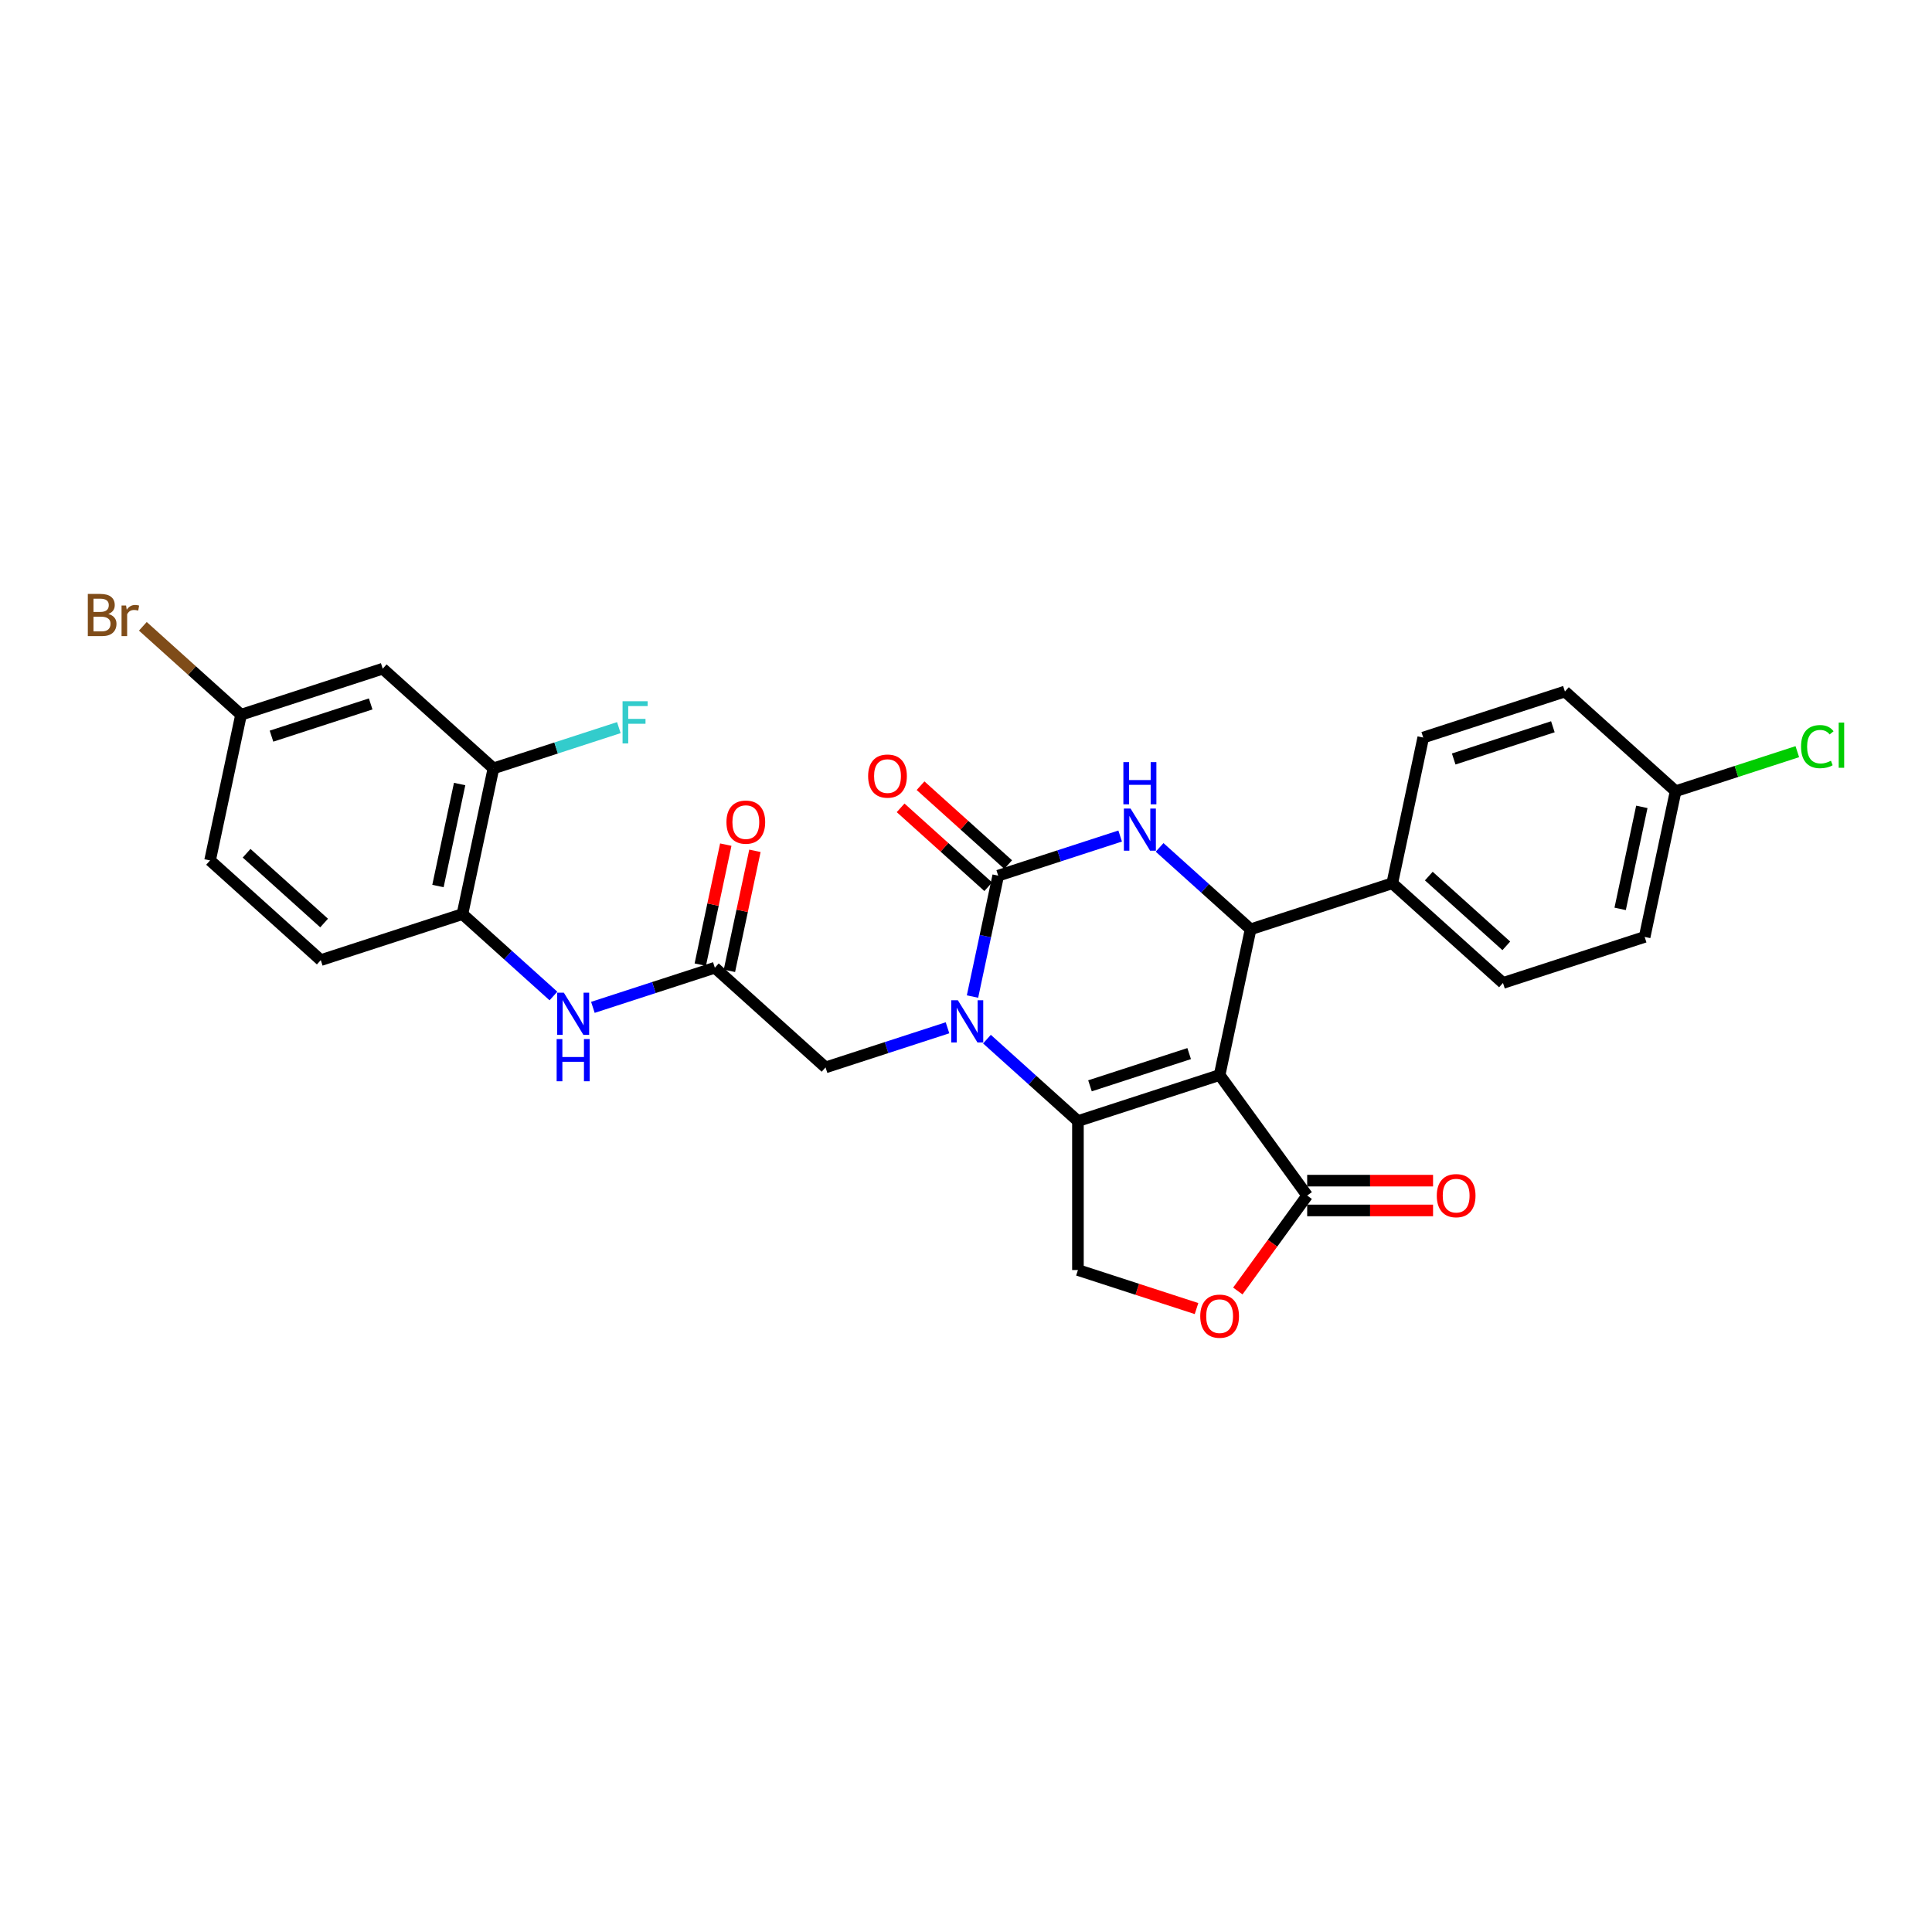 <?xml version='1.0' encoding='iso-8859-1'?>
<svg version='1.1' baseProfile='full'
              xmlns='http://www.w3.org/2000/svg'
                      xmlns:rdkit='http://www.rdkit.org/xml'
                      xmlns:xlink='http://www.w3.org/1999/xlink'
                  xml:space='preserve'
width='1000px' height='1000px' viewBox='0 0 1000 1000'>
<!-- END OF HEADER -->
<rect style='opacity:1.0;fill:#FFFFFF;stroke:none' width='1000' height='1000' x='0' y='0'> </rect>
<path class='bond-0' d='M 631.271,556.431 L 557.938,580.258' style='fill:none;fill-rule:evenodd;stroke:#000000;stroke-width:6px;stroke-linecap:butt;stroke-linejoin:miter;stroke-opacity:1' />
<path class='bond-0' d='M 615.506,545.338 L 564.172,562.017' style='fill:none;fill-rule:evenodd;stroke:#000000;stroke-width:6px;stroke-linecap:butt;stroke-linejoin:miter;stroke-opacity:1' />
<path class='bond-4' d='M 631.271,556.431 L 647.302,481.009' style='fill:none;fill-rule:evenodd;stroke:#000000;stroke-width:6px;stroke-linecap:butt;stroke-linejoin:miter;stroke-opacity:1' />
<path class='bond-5' d='M 631.271,556.431 L 676.593,618.812' style='fill:none;fill-rule:evenodd;stroke:#000000;stroke-width:6px;stroke-linecap:butt;stroke-linejoin:miter;stroke-opacity:1' />
<path class='bond-1' d='M 557.938,580.258 L 534.391,559.057' style='fill:none;fill-rule:evenodd;stroke:#000000;stroke-width:6px;stroke-linecap:butt;stroke-linejoin:miter;stroke-opacity:1' />
<path class='bond-1' d='M 534.391,559.057 L 510.845,537.856' style='fill:none;fill-rule:evenodd;stroke:#0000FF;stroke-width:6px;stroke-linecap:butt;stroke-linejoin:miter;stroke-opacity:1' />
<path class='bond-7' d='M 557.938,580.258 L 557.938,657.365' style='fill:none;fill-rule:evenodd;stroke:#000000;stroke-width:6px;stroke-linecap:butt;stroke-linejoin:miter;stroke-opacity:1' />
<path class='bond-10' d='M 490.427,531.981 L 458.865,542.236' style='fill:none;fill-rule:evenodd;stroke:#0000FF;stroke-width:6px;stroke-linecap:butt;stroke-linejoin:miter;stroke-opacity:1' />
<path class='bond-10' d='M 458.865,542.236 L 427.303,552.491' style='fill:none;fill-rule:evenodd;stroke:#000000;stroke-width:6px;stroke-linecap:butt;stroke-linejoin:miter;stroke-opacity:1' />
<path class='bond-30' d='M 503.367,515.817 L 510.017,484.529' style='fill:none;fill-rule:evenodd;stroke:#0000FF;stroke-width:6px;stroke-linecap:butt;stroke-linejoin:miter;stroke-opacity:1' />
<path class='bond-30' d='M 510.017,484.529 L 516.668,453.241' style='fill:none;fill-rule:evenodd;stroke:#000000;stroke-width:6px;stroke-linecap:butt;stroke-linejoin:miter;stroke-opacity:1' />
<path class='bond-2' d='M 516.668,453.241 L 548.23,442.986' style='fill:none;fill-rule:evenodd;stroke:#000000;stroke-width:6px;stroke-linecap:butt;stroke-linejoin:miter;stroke-opacity:1' />
<path class='bond-2' d='M 548.23,442.986 L 579.792,432.731' style='fill:none;fill-rule:evenodd;stroke:#0000FF;stroke-width:6px;stroke-linecap:butt;stroke-linejoin:miter;stroke-opacity:1' />
<path class='bond-15' d='M 521.827,447.511 L 499.152,427.094' style='fill:none;fill-rule:evenodd;stroke:#000000;stroke-width:6px;stroke-linecap:butt;stroke-linejoin:miter;stroke-opacity:1' />
<path class='bond-15' d='M 499.152,427.094 L 476.477,406.678' style='fill:none;fill-rule:evenodd;stroke:#FF0000;stroke-width:6px;stroke-linecap:butt;stroke-linejoin:miter;stroke-opacity:1' />
<path class='bond-15' d='M 511.508,458.972 L 488.833,438.555' style='fill:none;fill-rule:evenodd;stroke:#000000;stroke-width:6px;stroke-linecap:butt;stroke-linejoin:miter;stroke-opacity:1' />
<path class='bond-15' d='M 488.833,438.555 L 466.158,418.138' style='fill:none;fill-rule:evenodd;stroke:#FF0000;stroke-width:6px;stroke-linecap:butt;stroke-linejoin:miter;stroke-opacity:1' />
<path class='bond-3' d='M 600.21,438.606 L 623.756,459.807' style='fill:none;fill-rule:evenodd;stroke:#0000FF;stroke-width:6px;stroke-linecap:butt;stroke-linejoin:miter;stroke-opacity:1' />
<path class='bond-3' d='M 623.756,459.807 L 647.302,481.009' style='fill:none;fill-rule:evenodd;stroke:#000000;stroke-width:6px;stroke-linecap:butt;stroke-linejoin:miter;stroke-opacity:1' />
<path class='bond-13' d='M 647.302,481.009 L 720.636,457.181' style='fill:none;fill-rule:evenodd;stroke:#000000;stroke-width:6px;stroke-linecap:butt;stroke-linejoin:miter;stroke-opacity:1' />
<path class='bond-6' d='M 676.593,618.812 L 658.644,643.518' style='fill:none;fill-rule:evenodd;stroke:#000000;stroke-width:6px;stroke-linecap:butt;stroke-linejoin:miter;stroke-opacity:1' />
<path class='bond-6' d='M 658.644,643.518 L 640.694,668.223' style='fill:none;fill-rule:evenodd;stroke:#FF0000;stroke-width:6px;stroke-linecap:butt;stroke-linejoin:miter;stroke-opacity:1' />
<path class='bond-16' d='M 676.593,626.522 L 709.171,626.522' style='fill:none;fill-rule:evenodd;stroke:#000000;stroke-width:6px;stroke-linecap:butt;stroke-linejoin:miter;stroke-opacity:1' />
<path class='bond-16' d='M 709.171,626.522 L 741.749,626.522' style='fill:none;fill-rule:evenodd;stroke:#FF0000;stroke-width:6px;stroke-linecap:butt;stroke-linejoin:miter;stroke-opacity:1' />
<path class='bond-16' d='M 676.593,611.101 L 709.171,611.101' style='fill:none;fill-rule:evenodd;stroke:#000000;stroke-width:6px;stroke-linecap:butt;stroke-linejoin:miter;stroke-opacity:1' />
<path class='bond-16' d='M 709.171,611.101 L 741.749,611.101' style='fill:none;fill-rule:evenodd;stroke:#FF0000;stroke-width:6px;stroke-linecap:butt;stroke-linejoin:miter;stroke-opacity:1' />
<path class='bond-29' d='M 619.319,677.309 L 588.629,667.337' style='fill:none;fill-rule:evenodd;stroke:#FF0000;stroke-width:6px;stroke-linecap:butt;stroke-linejoin:miter;stroke-opacity:1' />
<path class='bond-29' d='M 588.629,667.337 L 557.938,657.365' style='fill:none;fill-rule:evenodd;stroke:#000000;stroke-width:6px;stroke-linecap:butt;stroke-linejoin:miter;stroke-opacity:1' />
<path class='bond-8' d='M 370.001,500.896 L 427.303,552.491' style='fill:none;fill-rule:evenodd;stroke:#000000;stroke-width:6px;stroke-linecap:butt;stroke-linejoin:miter;stroke-opacity:1' />
<path class='bond-9' d='M 370.001,500.896 L 338.439,511.151' style='fill:none;fill-rule:evenodd;stroke:#000000;stroke-width:6px;stroke-linecap:butt;stroke-linejoin:miter;stroke-opacity:1' />
<path class='bond-9' d='M 338.439,511.151 L 306.877,521.406' style='fill:none;fill-rule:evenodd;stroke:#0000FF;stroke-width:6px;stroke-linecap:butt;stroke-linejoin:miter;stroke-opacity:1' />
<path class='bond-17' d='M 377.543,502.499 L 384.145,471.443' style='fill:none;fill-rule:evenodd;stroke:#000000;stroke-width:6px;stroke-linecap:butt;stroke-linejoin:miter;stroke-opacity:1' />
<path class='bond-17' d='M 384.145,471.443 L 390.746,440.386' style='fill:none;fill-rule:evenodd;stroke:#FF0000;stroke-width:6px;stroke-linecap:butt;stroke-linejoin:miter;stroke-opacity:1' />
<path class='bond-17' d='M 362.459,499.293 L 369.06,468.236' style='fill:none;fill-rule:evenodd;stroke:#000000;stroke-width:6px;stroke-linecap:butt;stroke-linejoin:miter;stroke-opacity:1' />
<path class='bond-17' d='M 369.06,468.236 L 375.662,437.18' style='fill:none;fill-rule:evenodd;stroke:#FF0000;stroke-width:6px;stroke-linecap:butt;stroke-linejoin:miter;stroke-opacity:1' />
<path class='bond-11' d='M 286.459,515.531 L 262.913,494.33' style='fill:none;fill-rule:evenodd;stroke:#0000FF;stroke-width:6px;stroke-linecap:butt;stroke-linejoin:miter;stroke-opacity:1' />
<path class='bond-11' d='M 262.913,494.33 L 239.366,473.129' style='fill:none;fill-rule:evenodd;stroke:#000000;stroke-width:6px;stroke-linecap:butt;stroke-linejoin:miter;stroke-opacity:1' />
<path class='bond-12' d='M 239.366,473.129 L 255.398,397.707' style='fill:none;fill-rule:evenodd;stroke:#000000;stroke-width:6px;stroke-linecap:butt;stroke-linejoin:miter;stroke-opacity:1' />
<path class='bond-12' d='M 226.686,458.609 L 237.908,405.814' style='fill:none;fill-rule:evenodd;stroke:#000000;stroke-width:6px;stroke-linecap:butt;stroke-linejoin:miter;stroke-opacity:1' />
<path class='bond-18' d='M 239.366,473.129 L 166.033,496.956' style='fill:none;fill-rule:evenodd;stroke:#000000;stroke-width:6px;stroke-linecap:butt;stroke-linejoin:miter;stroke-opacity:1' />
<path class='bond-14' d='M 255.398,397.707 L 198.096,346.112' style='fill:none;fill-rule:evenodd;stroke:#000000;stroke-width:6px;stroke-linecap:butt;stroke-linejoin:miter;stroke-opacity:1' />
<path class='bond-22' d='M 255.398,397.707 L 287.854,387.161' style='fill:none;fill-rule:evenodd;stroke:#000000;stroke-width:6px;stroke-linecap:butt;stroke-linejoin:miter;stroke-opacity:1' />
<path class='bond-22' d='M 287.854,387.161 L 320.311,376.615' style='fill:none;fill-rule:evenodd;stroke:#33CCCC;stroke-width:6px;stroke-linecap:butt;stroke-linejoin:miter;stroke-opacity:1' />
<path class='bond-19' d='M 720.636,457.181 L 777.937,508.776' style='fill:none;fill-rule:evenodd;stroke:#000000;stroke-width:6px;stroke-linecap:butt;stroke-linejoin:miter;stroke-opacity:1' />
<path class='bond-19' d='M 739.55,453.46 L 779.661,489.576' style='fill:none;fill-rule:evenodd;stroke:#000000;stroke-width:6px;stroke-linecap:butt;stroke-linejoin:miter;stroke-opacity:1' />
<path class='bond-20' d='M 720.636,457.181 L 736.667,381.759' style='fill:none;fill-rule:evenodd;stroke:#000000;stroke-width:6px;stroke-linecap:butt;stroke-linejoin:miter;stroke-opacity:1' />
<path class='bond-32' d='M 198.096,346.112 L 124.763,369.939' style='fill:none;fill-rule:evenodd;stroke:#000000;stroke-width:6px;stroke-linecap:butt;stroke-linejoin:miter;stroke-opacity:1' />
<path class='bond-32' d='M 191.861,364.353 L 140.528,381.032' style='fill:none;fill-rule:evenodd;stroke:#000000;stroke-width:6px;stroke-linecap:butt;stroke-linejoin:miter;stroke-opacity:1' />
<path class='bond-24' d='M 166.033,496.956 L 108.731,445.362' style='fill:none;fill-rule:evenodd;stroke:#000000;stroke-width:6px;stroke-linecap:butt;stroke-linejoin:miter;stroke-opacity:1' />
<path class='bond-24' d='M 167.757,477.757 L 127.645,441.64' style='fill:none;fill-rule:evenodd;stroke:#000000;stroke-width:6px;stroke-linecap:butt;stroke-linejoin:miter;stroke-opacity:1' />
<path class='bond-25' d='M 777.937,508.776 L 851.271,484.949' style='fill:none;fill-rule:evenodd;stroke:#000000;stroke-width:6px;stroke-linecap:butt;stroke-linejoin:miter;stroke-opacity:1' />
<path class='bond-26' d='M 736.667,381.759 L 810,357.932' style='fill:none;fill-rule:evenodd;stroke:#000000;stroke-width:6px;stroke-linecap:butt;stroke-linejoin:miter;stroke-opacity:1' />
<path class='bond-26' d='M 752.433,392.852 L 803.766,376.172' style='fill:none;fill-rule:evenodd;stroke:#000000;stroke-width:6px;stroke-linecap:butt;stroke-linejoin:miter;stroke-opacity:1' />
<path class='bond-21' d='M 124.763,369.939 L 108.731,445.362' style='fill:none;fill-rule:evenodd;stroke:#000000;stroke-width:6px;stroke-linecap:butt;stroke-linejoin:miter;stroke-opacity:1' />
<path class='bond-27' d='M 124.763,369.939 L 99.35,347.058' style='fill:none;fill-rule:evenodd;stroke:#000000;stroke-width:6px;stroke-linecap:butt;stroke-linejoin:miter;stroke-opacity:1' />
<path class='bond-27' d='M 99.35,347.058 L 73.938,324.177' style='fill:none;fill-rule:evenodd;stroke:#7F4C19;stroke-width:6px;stroke-linecap:butt;stroke-linejoin:miter;stroke-opacity:1' />
<path class='bond-23' d='M 867.302,409.526 L 810,357.932' style='fill:none;fill-rule:evenodd;stroke:#000000;stroke-width:6px;stroke-linecap:butt;stroke-linejoin:miter;stroke-opacity:1' />
<path class='bond-28' d='M 867.302,409.526 L 898.795,399.294' style='fill:none;fill-rule:evenodd;stroke:#000000;stroke-width:6px;stroke-linecap:butt;stroke-linejoin:miter;stroke-opacity:1' />
<path class='bond-28' d='M 898.795,399.294 L 930.288,389.061' style='fill:none;fill-rule:evenodd;stroke:#00CC00;stroke-width:6px;stroke-linecap:butt;stroke-linejoin:miter;stroke-opacity:1' />
<path class='bond-31' d='M 867.302,409.526 L 851.271,484.949' style='fill:none;fill-rule:evenodd;stroke:#000000;stroke-width:6px;stroke-linecap:butt;stroke-linejoin:miter;stroke-opacity:1' />
<path class='bond-31' d='M 849.813,417.633 L 838.591,470.429' style='fill:none;fill-rule:evenodd;stroke:#000000;stroke-width:6px;stroke-linecap:butt;stroke-linejoin:miter;stroke-opacity:1' />
<path  class='atom-2' d='M 495.809 517.745
L 502.965 529.311
Q 503.674 530.452, 504.815 532.519
Q 505.956 534.585, 506.018 534.709
L 506.018 517.745
L 508.917 517.745
L 508.917 539.582
L 505.926 539.582
L 498.246 526.936
Q 497.351 525.456, 496.395 523.759
Q 495.47 522.063, 495.192 521.539
L 495.192 539.582
L 492.355 539.582
L 492.355 517.745
L 495.809 517.745
' fill='#0000FF'/>
<path  class='atom-4' d='M 585.174 418.496
L 592.329 430.062
Q 593.039 431.203, 594.18 433.269
Q 595.321 435.336, 595.383 435.459
L 595.383 418.496
L 598.282 418.496
L 598.282 440.332
L 595.29 440.332
L 587.61 427.687
Q 586.716 426.206, 585.76 424.51
Q 584.835 422.814, 584.557 422.289
L 584.557 440.332
L 581.719 440.332
L 581.719 418.496
L 585.174 418.496
' fill='#0000FF'/>
<path  class='atom-4' d='M 581.457 394.475
L 584.418 394.475
L 584.418 403.759
L 595.583 403.759
L 595.583 394.475
L 598.544 394.475
L 598.544 416.312
L 595.583 416.312
L 595.583 406.226
L 584.418 406.226
L 584.418 416.312
L 581.457 416.312
L 581.457 394.475
' fill='#0000FF'/>
<path  class='atom-7' d='M 621.247 681.254
Q 621.247 676.011, 623.838 673.081
Q 626.429 670.151, 631.271 670.151
Q 636.113 670.151, 638.704 673.081
Q 641.295 676.011, 641.295 681.254
Q 641.295 686.559, 638.673 689.582
Q 636.052 692.574, 631.271 692.574
Q 626.46 692.574, 623.838 689.582
Q 621.247 686.59, 621.247 681.254
M 631.271 690.106
Q 634.602 690.106, 636.391 687.886
Q 638.211 685.634, 638.211 681.254
Q 638.211 676.967, 636.391 674.808
Q 634.602 672.618, 631.271 672.618
Q 627.94 672.618, 626.12 674.777
Q 624.331 676.936, 624.331 681.254
Q 624.331 685.665, 626.12 687.886
Q 627.94 690.106, 631.271 690.106
' fill='#FF0000'/>
<path  class='atom-10' d='M 291.841 513.805
L 298.997 525.371
Q 299.706 526.512, 300.847 528.579
Q 301.988 530.645, 302.05 530.769
L 302.05 513.805
L 304.949 513.805
L 304.949 535.642
L 301.957 535.642
L 294.278 522.996
Q 293.383 521.516, 292.427 519.82
Q 291.502 518.123, 291.224 517.599
L 291.224 535.642
L 288.387 535.642
L 288.387 513.805
L 291.841 513.805
' fill='#0000FF'/>
<path  class='atom-10' d='M 288.124 537.826
L 291.085 537.826
L 291.085 547.109
L 302.25 547.109
L 302.25 537.826
L 305.211 537.826
L 305.211 559.662
L 302.25 559.662
L 302.25 549.577
L 291.085 549.577
L 291.085 559.662
L 288.124 559.662
L 288.124 537.826
' fill='#0000FF'/>
<path  class='atom-16' d='M 449.342 401.708
Q 449.342 396.465, 451.933 393.535
Q 454.523 390.605, 459.366 390.605
Q 464.208 390.605, 466.799 393.535
Q 469.39 396.465, 469.39 401.708
Q 469.39 407.013, 466.768 410.036
Q 464.146 413.028, 459.366 413.028
Q 454.554 413.028, 451.933 410.036
Q 449.342 407.044, 449.342 401.708
M 459.366 410.56
Q 462.697 410.56, 464.486 408.34
Q 466.305 406.088, 466.305 401.708
Q 466.305 397.421, 464.486 395.262
Q 462.697 393.072, 459.366 393.072
Q 456.035 393.072, 454.215 395.231
Q 452.426 397.39, 452.426 401.708
Q 452.426 406.119, 454.215 408.34
Q 456.035 410.56, 459.366 410.56
' fill='#FF0000'/>
<path  class='atom-17' d='M 743.677 618.873
Q 743.677 613.63, 746.267 610.7
Q 748.858 607.77, 753.701 607.77
Q 758.543 607.77, 761.134 610.7
Q 763.724 613.63, 763.724 618.873
Q 763.724 624.178, 761.103 627.201
Q 758.481 630.193, 753.701 630.193
Q 748.889 630.193, 746.267 627.201
Q 743.677 624.209, 743.677 618.873
M 753.701 627.725
Q 757.032 627.725, 758.82 625.505
Q 760.64 623.253, 760.64 618.873
Q 760.64 614.586, 758.82 612.427
Q 757.032 610.237, 753.701 610.237
Q 750.37 610.237, 748.55 612.396
Q 746.761 614.555, 746.761 618.873
Q 746.761 623.284, 748.55 625.505
Q 750.37 627.725, 753.701 627.725
' fill='#FF0000'/>
<path  class='atom-18' d='M 376.009 425.536
Q 376.009 420.292, 378.599 417.362
Q 381.19 414.432, 386.033 414.432
Q 390.875 414.432, 393.466 417.362
Q 396.056 420.292, 396.056 425.536
Q 396.056 430.841, 393.435 433.863
Q 390.813 436.855, 386.033 436.855
Q 381.221 436.855, 378.599 433.863
Q 376.009 430.872, 376.009 425.536
M 386.033 434.388
Q 389.364 434.388, 391.152 432.167
Q 392.972 429.915, 392.972 425.536
Q 392.972 421.249, 391.152 419.09
Q 389.364 416.9, 386.033 416.9
Q 382.702 416.9, 380.882 419.059
Q 379.093 421.218, 379.093 425.536
Q 379.093 429.946, 380.882 432.167
Q 382.702 434.388, 386.033 434.388
' fill='#FF0000'/>
<path  class='atom-23' d='M 322.238 362.961
L 335.223 362.961
L 335.223 365.459
L 325.168 365.459
L 325.168 372.09
L 334.113 372.09
L 334.113 374.62
L 325.168 374.62
L 325.168 384.798
L 322.238 384.798
L 322.238 362.961
' fill='#33CCCC'/>
<path  class='atom-28' d='M 56.065 317.789
Q 58.162 318.376, 59.211 319.671
Q 60.29 320.935, 60.29 322.817
Q 60.29 325.839, 58.347 327.567
Q 56.435 329.263, 52.795 329.263
L 45.455 329.263
L 45.455 307.426
L 51.901 307.426
Q 55.633 307.426, 57.514 308.938
Q 59.395 310.449, 59.395 313.225
Q 59.395 316.525, 56.065 317.789
M 48.385 309.894
L 48.385 316.741
L 51.901 316.741
Q 54.06 316.741, 55.17 315.877
Q 56.311 314.983, 56.311 313.225
Q 56.311 309.894, 51.901 309.894
L 48.385 309.894
M 52.795 326.796
Q 54.923 326.796, 56.065 325.778
Q 57.206 324.76, 57.206 322.817
Q 57.206 321.028, 55.941 320.134
Q 54.707 319.208, 52.333 319.208
L 48.385 319.208
L 48.385 326.796
L 52.795 326.796
' fill='#7F4C19'/>
<path  class='atom-28' d='M 65.256 313.41
L 65.595 315.6
Q 67.26 313.132, 69.975 313.132
Q 70.838 313.132, 72.01 313.441
L 71.548 316.031
Q 70.221 315.723, 69.481 315.723
Q 68.186 315.723, 67.322 316.247
Q 66.489 316.741, 65.811 317.944
L 65.811 329.263
L 62.912 329.263
L 62.912 313.41
L 65.256 313.41
' fill='#7F4C19'/>
<path  class='atom-29' d='M 932.215 386.455
Q 932.215 381.026, 934.744 378.189
Q 937.304 375.32, 942.147 375.32
Q 946.65 375.32, 949.055 378.497
L 947.02 380.163
Q 945.262 377.85, 942.147 377.85
Q 938.846 377.85, 937.088 380.07
Q 935.361 382.26, 935.361 386.455
Q 935.361 390.773, 937.15 392.993
Q 938.97 395.214, 942.486 395.214
Q 944.892 395.214, 947.698 393.764
L 948.562 396.078
Q 947.421 396.818, 945.694 397.25
Q 943.966 397.681, 942.054 397.681
Q 937.304 397.681, 934.744 394.782
Q 932.215 391.883, 932.215 386.455
' fill='#00CC00'/>
<path  class='atom-29' d='M 951.708 373.994
L 954.545 373.994
L 954.545 397.404
L 951.708 397.404
L 951.708 373.994
' fill='#00CC00'/>
</svg>
